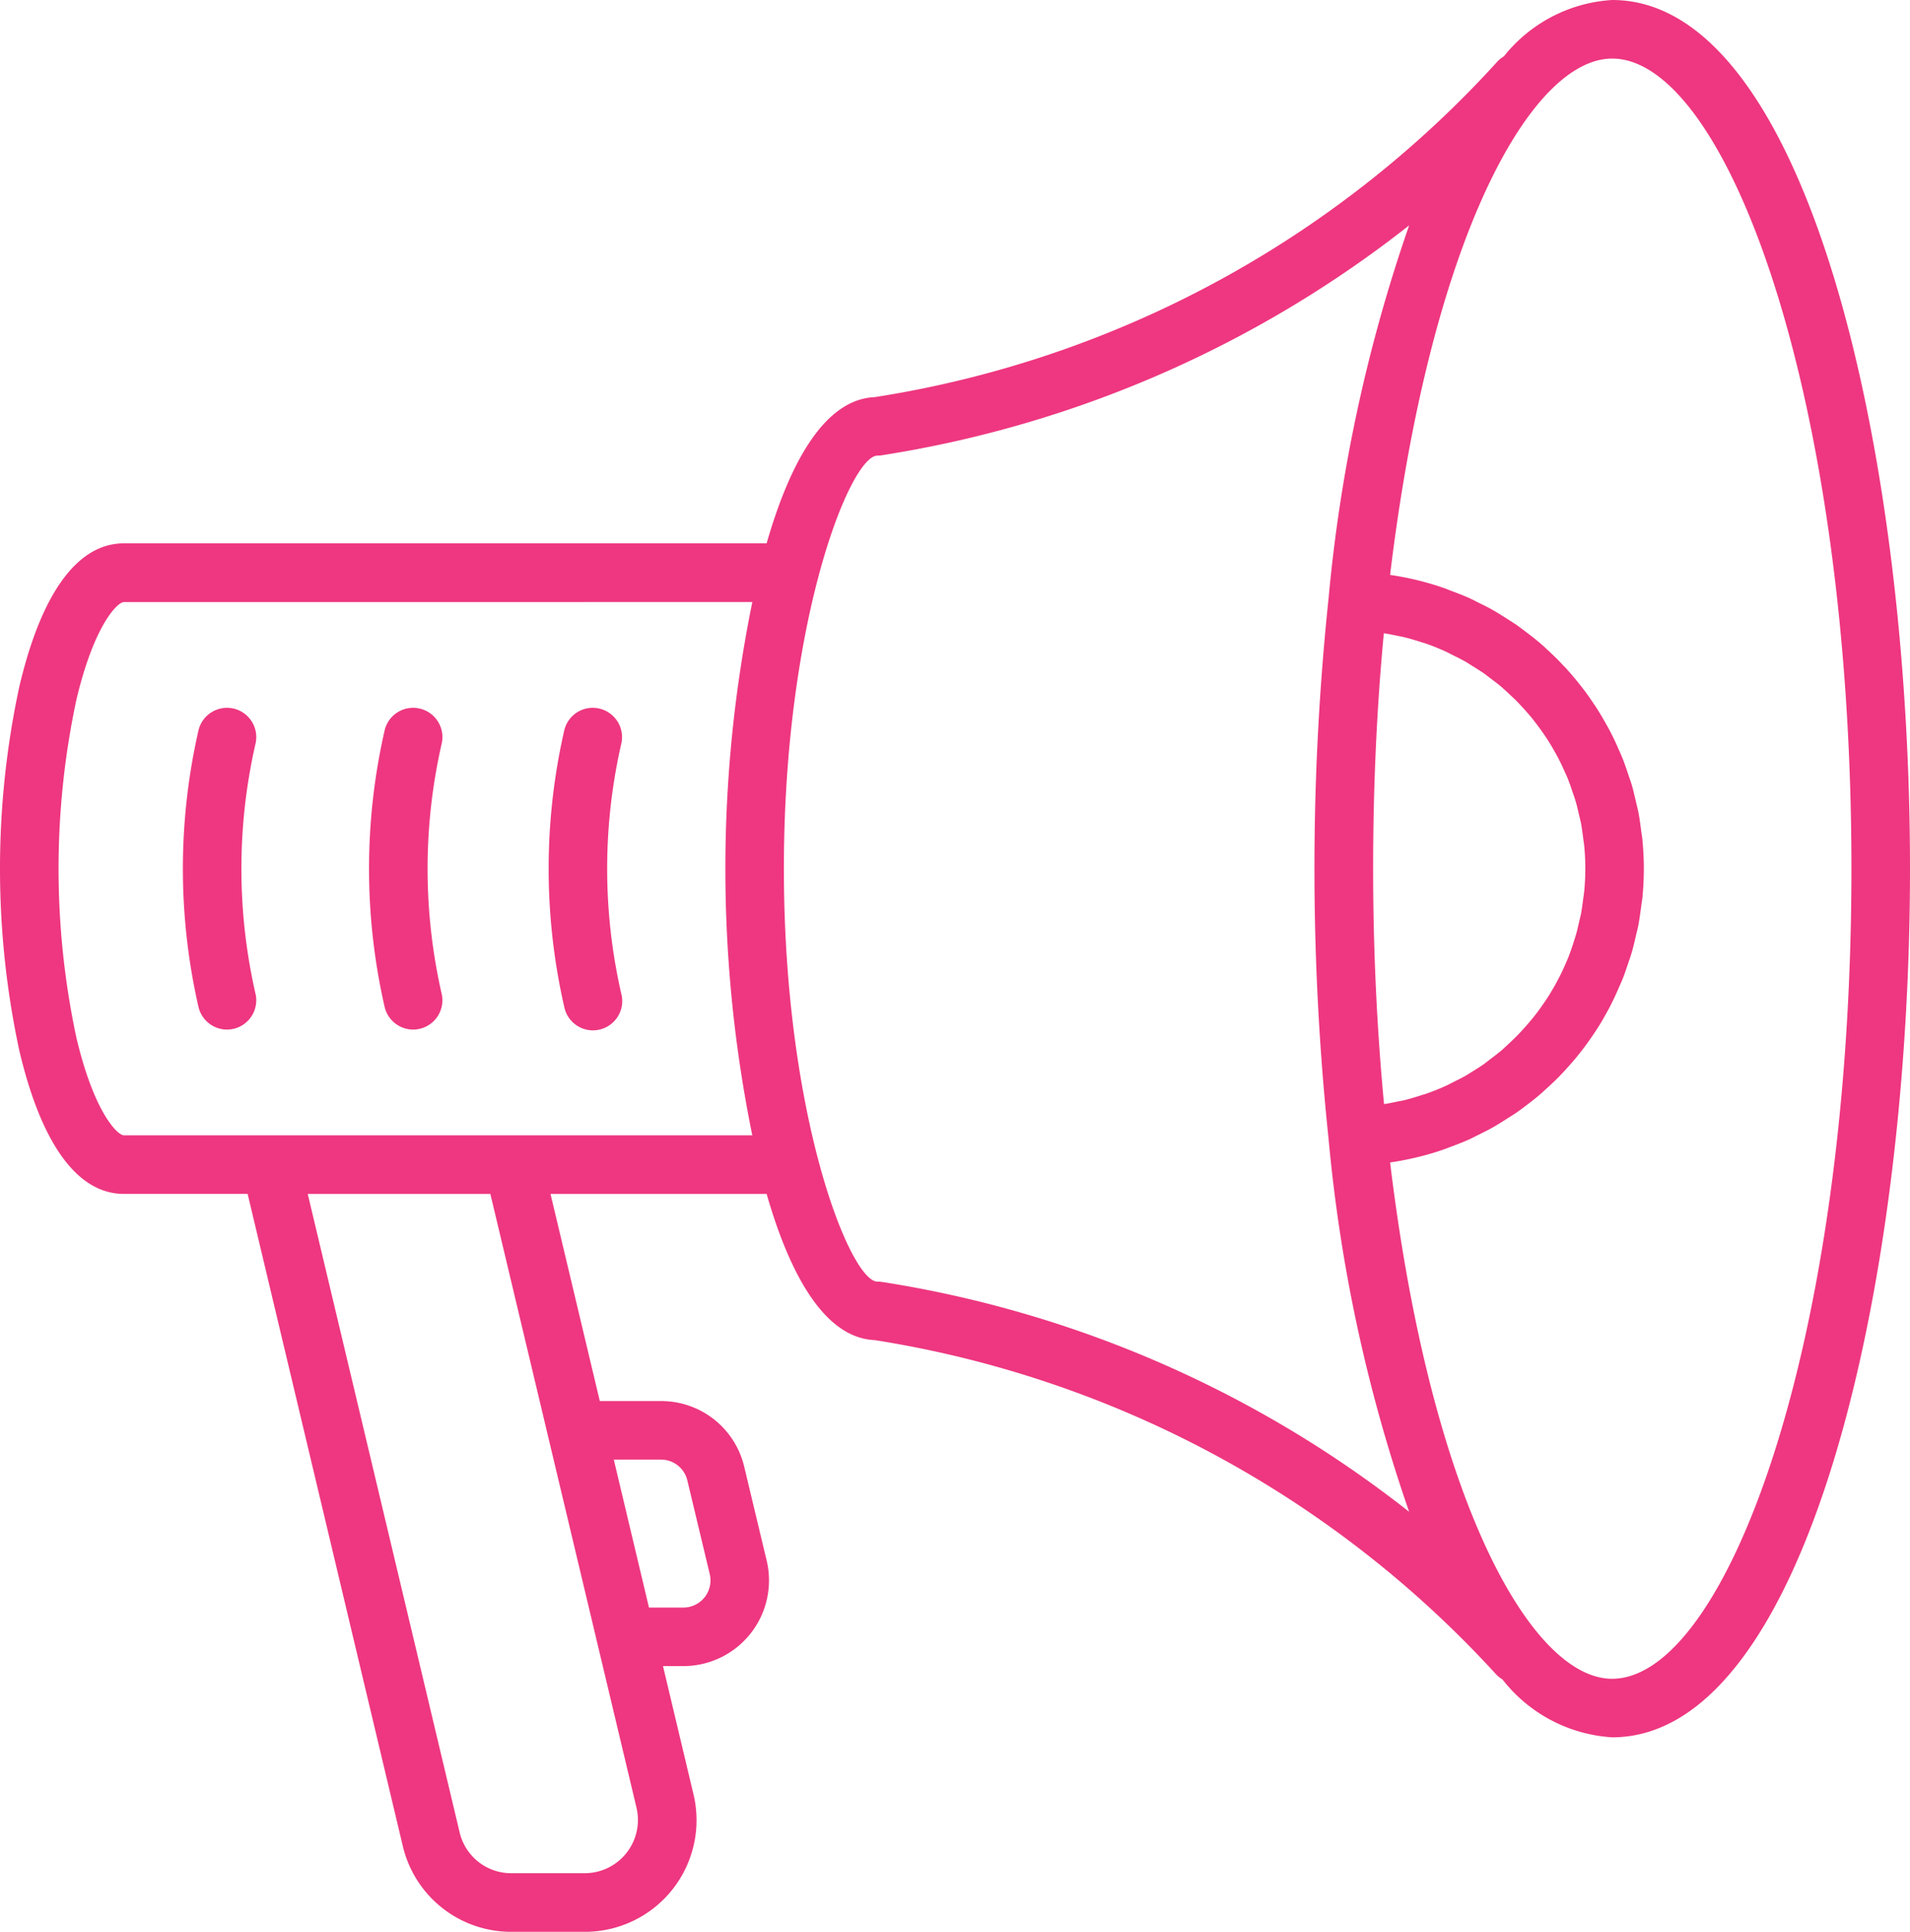 <svg xmlns="http://www.w3.org/2000/svg" width="68.161" height="68.918" viewBox="0 0 68.161 68.918">
  <g id="trade-prices" transform="translate(-0.001)">
    <g id="Group_1776" data-name="Group 1776" transform="translate(6.529 25.251)">
      <path id="Path_259" data-name="Path 259" d="M41.2,109.057a1.046,1.046,0,0,0-1.269.757,22.145,22.145,0,0,0,0,9.9,1.047,1.047,0,0,0,1.012.79,1.067,1.067,0,0,0,.257-.032,1.045,1.045,0,0,0,.757-1.268,20.009,20.009,0,0,1,0-8.875,1.046,1.046,0,0,0-.757-1.272Z" transform="translate(-39.372 -109.025)" fill="#ee3780"/>
    </g>
    <g id="Group_1777" data-name="Group 1777" transform="translate(13.171 25.251)">
      <path id="Path_260" data-name="Path 260" d="M45.827,109.057a1.045,1.045,0,0,0-1.269.757,22.145,22.145,0,0,0,0,9.9,1.047,1.047,0,0,0,1.012.79,1.067,1.067,0,0,0,.257-.032,1.045,1.045,0,0,0,.757-1.268,20.066,20.066,0,0,1,0-8.875,1.046,1.046,0,0,0-.757-1.272Z" transform="translate(-43.998 -109.025)" fill="#ee3780"/>
    </g>
    <g id="Group_1778" data-name="Group 1778" transform="translate(19.581 25.251)">
      <path id="Path_261" data-name="Path 261" d="M50.291,109.057a1.044,1.044,0,0,0-1.268.757,22.145,22.145,0,0,0,0,9.9,1.045,1.045,0,1,0,2.026-.51,20.009,20.009,0,0,1,0-8.875,1.046,1.046,0,0,0-.758-1.272Z" transform="translate(-48.463 -109.025)" fill="#ee3780"/>
    </g>
    <path id="Path_262" data-name="Path 262" d="M92.359,91.438a5.349,5.349,0,0,0-3.867,2.013.994.994,0,0,0-.261.218,37.918,37.918,0,0,1-22.189,11.937c-1.773.075-3.018,2.294-3.858,5.216H39.249c-1.655,0-2.946,1.767-3.734,5.113a30.914,30.914,0,0,0,0,12.982c.788,3.344,2.079,5.114,3.734,5.114h4.414L49.2,157.295a3.971,3.971,0,0,0,3.874,3.061H55.7a3.982,3.982,0,0,0,3.874-4.906l-1.088-4.574h.728a3.056,3.056,0,0,0,2.972-3.762l-.8-3.345a3.044,3.044,0,0,0-2.971-2.348H56.231l-1.759-7.389h7.712c.84,2.922,2.085,5.14,3.858,5.215a38.058,38.058,0,0,1,22.189,11.939,1.041,1.041,0,0,0,.214.168,5.382,5.382,0,0,0,3.914,2.063c6.9,0,10.628-15.967,10.628-30.99S99.262,91.438,92.359,91.438ZM58.415,143.51a.964.964,0,0,1,.94.744l.8,3.344a.969.969,0,0,1-.94,1.19H57.986L56.73,143.51Zm-.874,12.422a1.9,1.9,0,0,1-1.844,2.333H53.072a1.888,1.888,0,0,1-1.842-1.454l-5.422-22.779h6.517Zm4.134-23.991H39.249c-.234,0-1.073-.83-1.7-3.5a28.862,28.862,0,0,1,0-12.025c.63-2.673,1.469-3.5,1.7-3.5H61.674a47.537,47.537,0,0,0,0,19.03Zm4.623,5.232a.869.869,0,0,0-.161-.013c-.963,0-3.337-5.872-3.337-14.734s2.373-14.734,3.337-14.734a1.012,1.012,0,0,0,.161-.013,40.537,40.537,0,0,0,18.815-8.2,56.075,56.075,0,0,0-2.874,13.293,92.435,92.435,0,0,0,0,19.306,56.058,56.058,0,0,0,2.874,13.293,40.522,40.522,0,0,0-18.813-8.2ZM84.21,114.029c.149.023.3.053.441.083.093.02.19.034.281.057.217.053.428.118.637.185.042.014.083.024.122.037.248.085.49.184.725.29.08.036.155.079.233.118.155.076.31.151.459.235.092.052.179.111.269.168.129.079.26.161.385.246.09.063.178.134.266.2.116.086.233.175.345.268.088.073.171.152.254.227.1.1.21.194.31.294.08.082.159.167.238.253s.187.208.276.314.146.184.217.277c.086.111.167.225.246.34q.1.144.194.293c.073.119.145.243.214.366.056.1.113.2.165.309.065.126.123.257.182.389.046.1.1.21.136.32.055.135.1.277.148.419.036.1.075.212.106.32.045.152.078.306.115.461.023.1.05.205.072.31.033.174.055.352.078.531.011.088.027.177.036.264.026.271.04.543.04.82s-.014.55-.04.82c-.009.088-.024.177-.036.263-.023.179-.045.359-.078.533-.022.1-.049.207-.072.309-.036.155-.07.31-.115.462-.032.108-.069.211-.1.319-.047.142-.1.286-.149.422-.042.108-.089.211-.135.316-.059.134-.119.266-.185.393-.052.1-.106.205-.162.306-.07.125-.142.247-.217.37-.062.1-.125.194-.19.287-.08.118-.164.233-.248.346-.07.092-.142.182-.215.27-.09.109-.184.215-.28.32-.076.085-.155.169-.235.25-.1.1-.207.2-.313.3-.083.076-.164.154-.25.227-.113.093-.233.184-.35.273l-.261.2c-.126.086-.257.168-.389.25-.088.055-.174.112-.263.162-.151.085-.307.161-.462.238-.078.039-.152.082-.231.116q-.353.161-.725.29c-.036.013-.075.022-.111.033-.213.07-.429.135-.649.19-.092.023-.188.036-.281.056-.145.03-.291.062-.441.083-.258-2.728-.389-5.548-.389-8.4S83.952,116.758,84.21,114.029Zm8.148,37.3c-2.874,0-6.464-6.32-7.924-18.421.324-.044.645-.109.958-.184h0a9.869,9.869,0,0,0,.948-.276c.1-.034.2-.078.3-.113.207-.079.414-.156.613-.247.115-.053.227-.112.34-.168.177-.088.355-.174.525-.273.118-.066.231-.139.346-.21.158-.1.317-.2.471-.3.113-.079.224-.162.335-.247.146-.109.29-.22.429-.336.109-.092.213-.185.316-.281.134-.121.264-.241.391-.369.1-.1.2-.205.294-.309.121-.132.238-.266.352-.4.09-.111.179-.221.266-.336.109-.142.213-.286.313-.434q.123-.174.237-.358c.1-.151.185-.307.273-.464.069-.125.139-.248.2-.378.083-.161.158-.329.233-.5.057-.129.115-.257.168-.389.069-.175.128-.355.188-.534.045-.131.09-.26.129-.392.056-.191.1-.385.145-.58.029-.128.065-.254.089-.385.042-.218.069-.439.1-.662.014-.112.036-.221.046-.333.032-.336.05-.676.05-1.022s-.019-.686-.05-1.022c-.01-.113-.032-.223-.046-.335-.029-.221-.056-.444-.1-.662-.026-.131-.06-.257-.089-.383-.045-.194-.089-.389-.144-.58-.04-.132-.086-.261-.131-.393-.06-.179-.121-.358-.188-.531-.053-.134-.112-.263-.169-.392-.073-.167-.148-.332-.23-.492-.065-.129-.135-.256-.205-.38-.088-.157-.177-.31-.271-.461-.076-.123-.157-.243-.238-.36-.1-.148-.2-.29-.31-.431-.088-.115-.178-.227-.27-.339-.112-.135-.228-.267-.347-.4-.1-.1-.2-.21-.3-.313-.125-.123-.254-.244-.386-.365-.1-.1-.21-.191-.32-.284-.138-.115-.281-.224-.425-.333-.113-.085-.223-.169-.339-.25-.152-.1-.309-.2-.467-.3-.116-.072-.231-.146-.35-.212-.169-.1-.345-.182-.52-.27-.115-.056-.228-.118-.346-.171-.2-.089-.4-.165-.61-.244-.1-.036-.2-.082-.3-.115-.309-.106-.625-.2-.946-.277h0c-.313-.076-.633-.138-.958-.185,1.46-12.1,5.05-18.42,7.924-18.42,4.039,0,8.539,11.868,8.539,28.9s-4.5,28.9-8.538,28.9Z" transform="translate(-34.825 -91.438)" fill="#ee3780"/>
  </g>
</svg>
